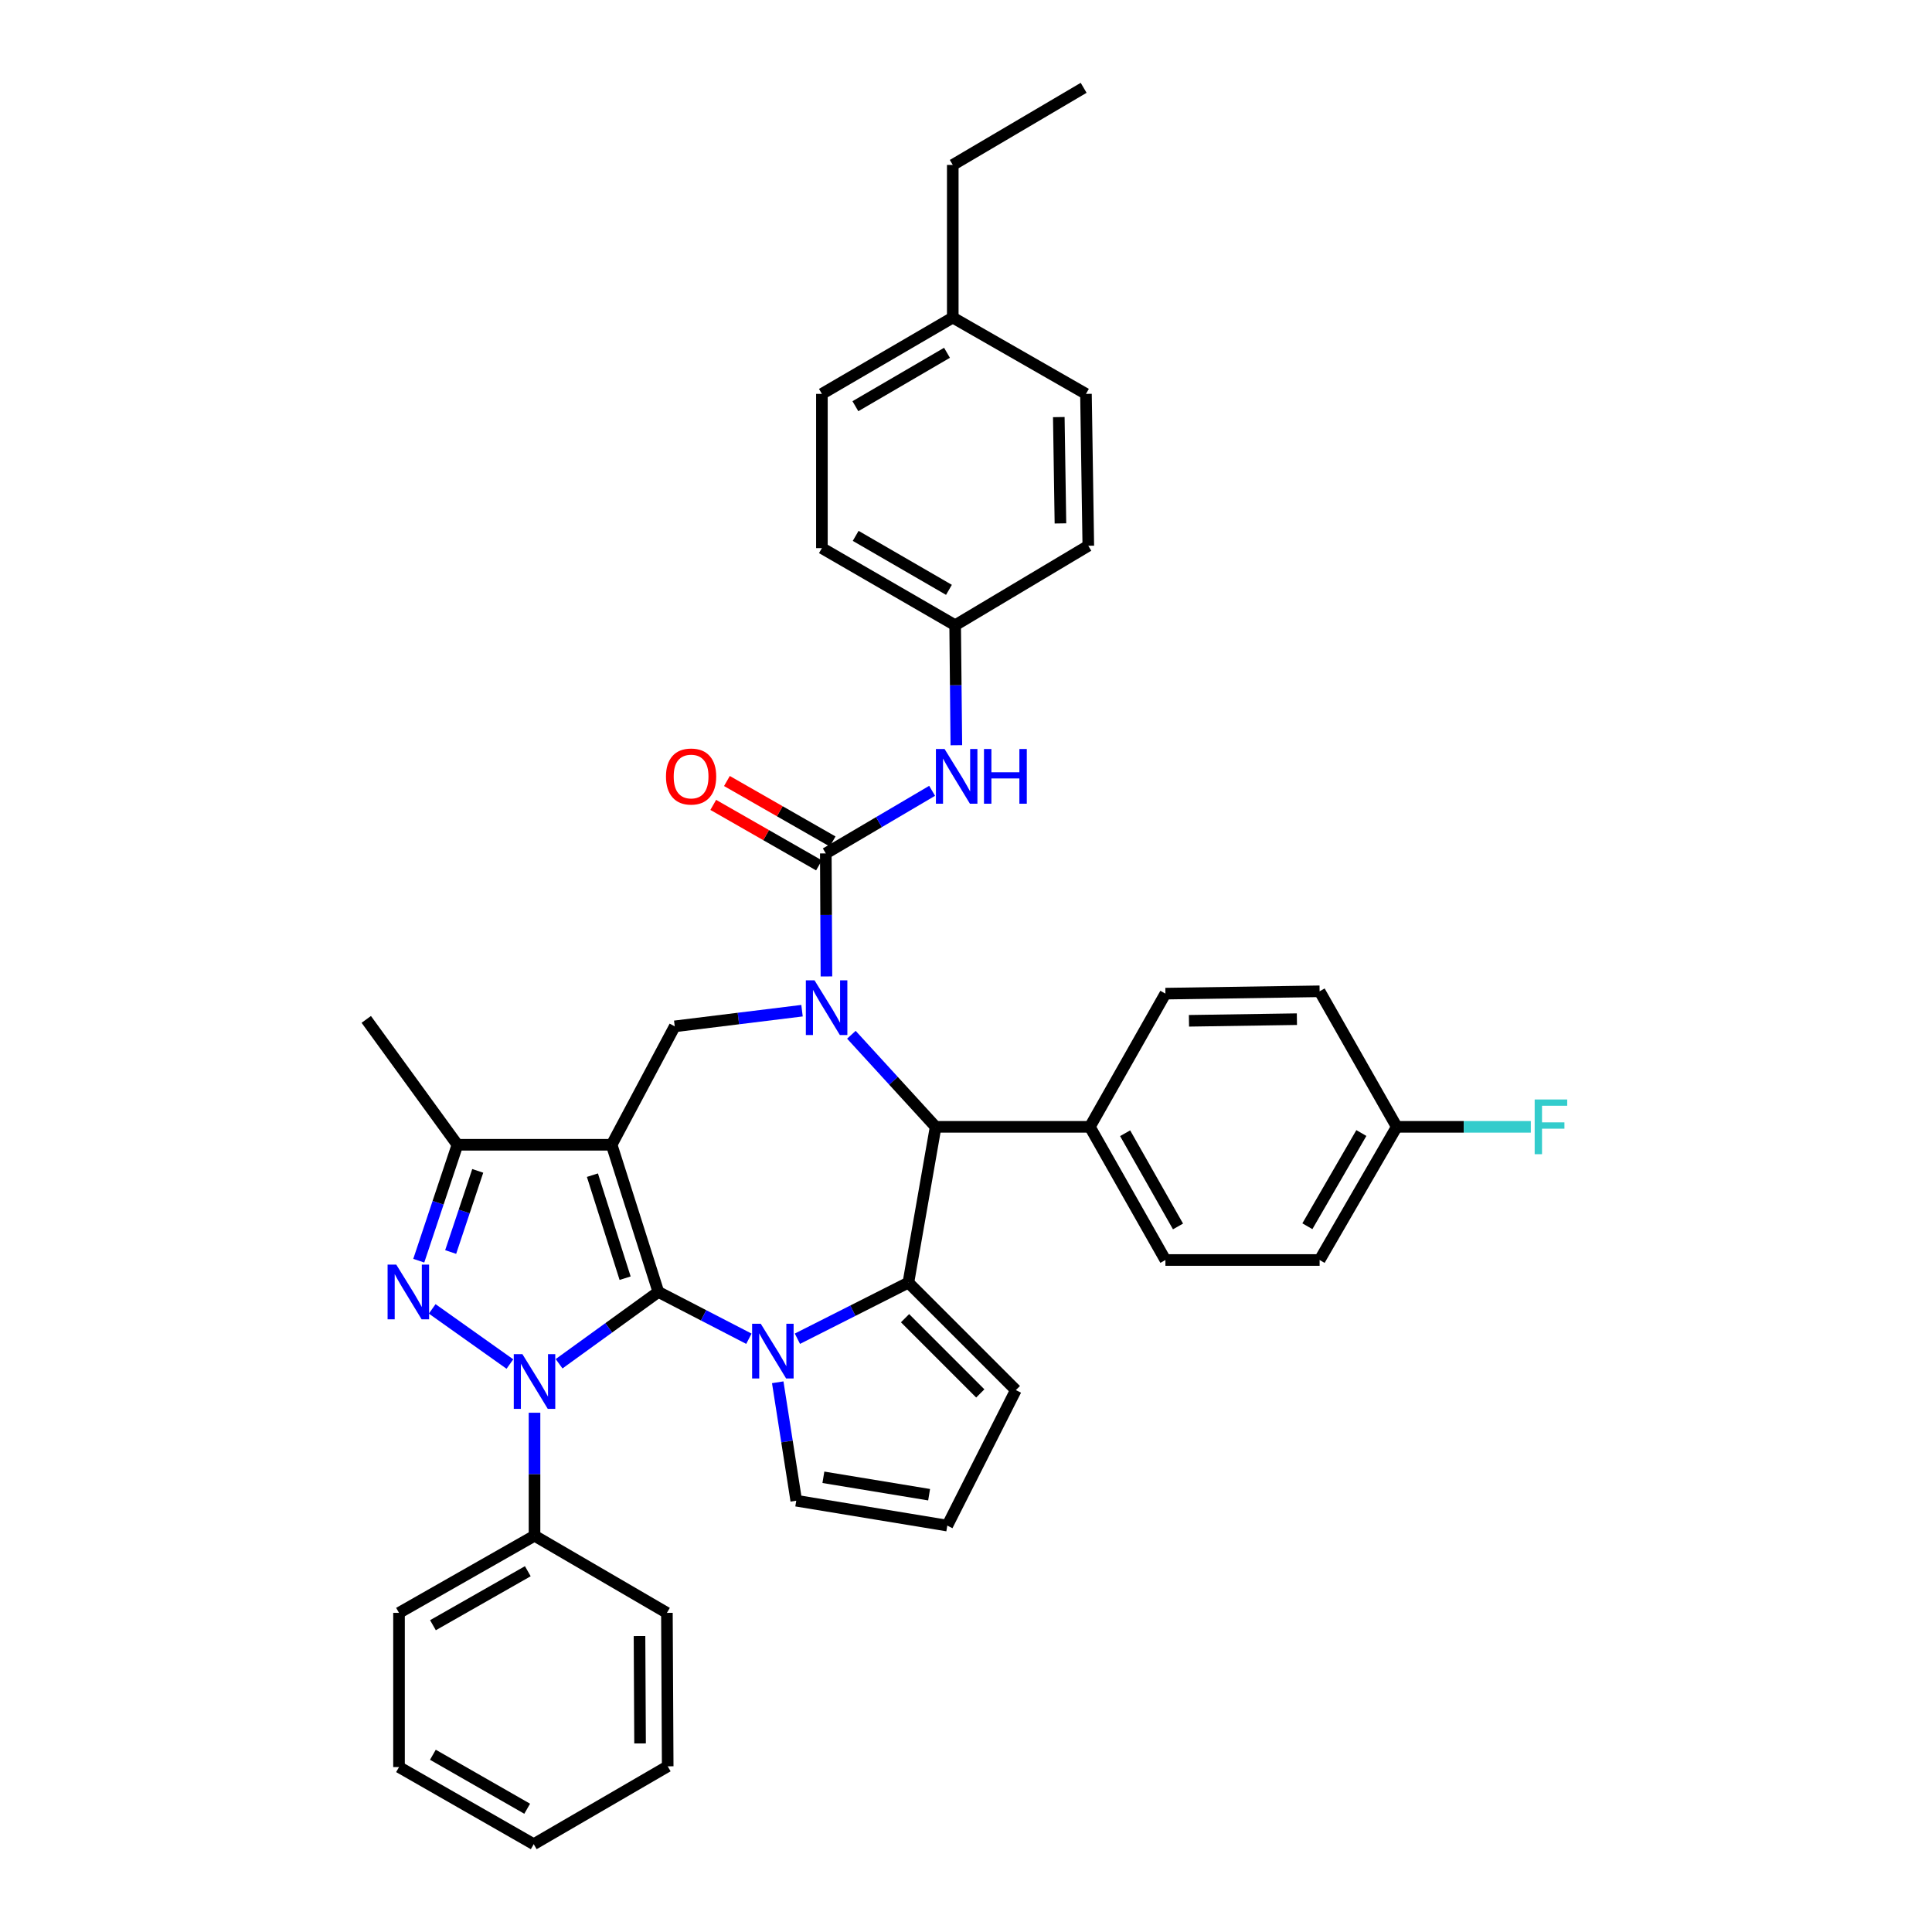 <?xml version='1.0' encoding='iso-8859-1'?>
<svg version='1.1' baseProfile='full'
              xmlns='http://www.w3.org/2000/svg'
                      xmlns:rdkit='http://www.rdkit.org/xml'
                      xmlns:xlink='http://www.w3.org/1999/xlink'
                  xml:space='preserve'
width='1000px' height='1000px' viewBox='0 0 1000 1000'>
<!-- END OF HEADER -->
<rect style='opacity:1.0;fill:#FFFFFF;stroke:none' width='1000' height='1000' x='0' y='0'> </rect>
<path class='bond-0' d='M 340.759,668.707 L 316.586,592.531' style='fill:none;fill-rule:evenodd;stroke:#000000;stroke-width:6px;stroke-linecap:butt;stroke-linejoin:miter;stroke-opacity:1' />
<path class='bond-0' d='M 323.558,661.589 L 306.636,608.266' style='fill:none;fill-rule:evenodd;stroke:#000000;stroke-width:6px;stroke-linecap:butt;stroke-linejoin:miter;stroke-opacity:1' />
<path class='bond-1' d='M 340.759,668.707 L 315.072,687.291' style='fill:none;fill-rule:evenodd;stroke:#000000;stroke-width:6px;stroke-linecap:butt;stroke-linejoin:miter;stroke-opacity:1' />
<path class='bond-1' d='M 315.072,687.291 L 289.384,705.875' style='fill:none;fill-rule:evenodd;stroke:#0000FF;stroke-width:6px;stroke-linecap:butt;stroke-linejoin:miter;stroke-opacity:1' />
<path class='bond-2' d='M 340.759,668.707 L 364.192,680.819' style='fill:none;fill-rule:evenodd;stroke:#000000;stroke-width:6px;stroke-linecap:butt;stroke-linejoin:miter;stroke-opacity:1' />
<path class='bond-2' d='M 364.192,680.819 L 387.625,692.931' style='fill:none;fill-rule:evenodd;stroke:#0000FF;stroke-width:6px;stroke-linecap:butt;stroke-linejoin:miter;stroke-opacity:1' />
<path class='bond-8' d='M 316.586,592.531 L 236.77,592.531' style='fill:none;fill-rule:evenodd;stroke:#000000;stroke-width:6px;stroke-linecap:butt;stroke-linejoin:miter;stroke-opacity:1' />
<path class='bond-9' d='M 316.586,592.531 L 349.242,531.239' style='fill:none;fill-rule:evenodd;stroke:#000000;stroke-width:6px;stroke-linecap:butt;stroke-linejoin:miter;stroke-opacity:1' />
<path class='bond-4' d='M 263.924,706.029 L 223.707,677.476' style='fill:none;fill-rule:evenodd;stroke:#0000FF;stroke-width:6px;stroke-linecap:butt;stroke-linejoin:miter;stroke-opacity:1' />
<path class='bond-13' d='M 276.666,731.231 L 276.666,763.061' style='fill:none;fill-rule:evenodd;stroke:#0000FF;stroke-width:6px;stroke-linecap:butt;stroke-linejoin:miter;stroke-opacity:1' />
<path class='bond-13' d='M 276.666,763.061 L 276.666,794.891' style='fill:none;fill-rule:evenodd;stroke:#000000;stroke-width:6px;stroke-linecap:butt;stroke-linejoin:miter;stroke-opacity:1' />
<path class='bond-5' d='M 412.738,692.921 L 441.459,678.401' style='fill:none;fill-rule:evenodd;stroke:#0000FF;stroke-width:6px;stroke-linecap:butt;stroke-linejoin:miter;stroke-opacity:1' />
<path class='bond-5' d='M 441.459,678.401 L 470.179,663.88' style='fill:none;fill-rule:evenodd;stroke:#000000;stroke-width:6px;stroke-linecap:butt;stroke-linejoin:miter;stroke-opacity:1' />
<path class='bond-11' d='M 402.554,715.464 L 407.347,746.113' style='fill:none;fill-rule:evenodd;stroke:#0000FF;stroke-width:6px;stroke-linecap:butt;stroke-linejoin:miter;stroke-opacity:1' />
<path class='bond-11' d='M 407.347,746.113 L 412.14,776.763' style='fill:none;fill-rule:evenodd;stroke:#000000;stroke-width:6px;stroke-linecap:butt;stroke-linejoin:miter;stroke-opacity:1' />
<path class='bond-3' d='M 415.127,523.128 L 382.184,527.184' style='fill:none;fill-rule:evenodd;stroke:#0000FF;stroke-width:6px;stroke-linecap:butt;stroke-linejoin:miter;stroke-opacity:1' />
<path class='bond-3' d='M 382.184,527.184 L 349.242,531.239' style='fill:none;fill-rule:evenodd;stroke:#000000;stroke-width:6px;stroke-linecap:butt;stroke-linejoin:miter;stroke-opacity:1' />
<path class='bond-6' d='M 427.763,505.406 L 427.599,473.569' style='fill:none;fill-rule:evenodd;stroke:#0000FF;stroke-width:6px;stroke-linecap:butt;stroke-linejoin:miter;stroke-opacity:1' />
<path class='bond-6' d='M 427.599,473.569 L 427.435,441.731' style='fill:none;fill-rule:evenodd;stroke:#000000;stroke-width:6px;stroke-linecap:butt;stroke-linejoin:miter;stroke-opacity:1' />
<path class='bond-39' d='M 440.677,535.587 L 462.478,559.418' style='fill:none;fill-rule:evenodd;stroke:#0000FF;stroke-width:6px;stroke-linecap:butt;stroke-linejoin:miter;stroke-opacity:1' />
<path class='bond-39' d='M 462.478,559.418 L 484.28,583.25' style='fill:none;fill-rule:evenodd;stroke:#000000;stroke-width:6px;stroke-linecap:butt;stroke-linejoin:miter;stroke-opacity:1' />
<path class='bond-37' d='M 216.749,652.539 L 226.76,622.535' style='fill:none;fill-rule:evenodd;stroke:#0000FF;stroke-width:6px;stroke-linecap:butt;stroke-linejoin:miter;stroke-opacity:1' />
<path class='bond-37' d='M 226.76,622.535 L 236.77,592.531' style='fill:none;fill-rule:evenodd;stroke:#000000;stroke-width:6px;stroke-linecap:butt;stroke-linejoin:miter;stroke-opacity:1' />
<path class='bond-37' d='M 233.263,648.046 L 240.27,627.043' style='fill:none;fill-rule:evenodd;stroke:#0000FF;stroke-width:6px;stroke-linecap:butt;stroke-linejoin:miter;stroke-opacity:1' />
<path class='bond-37' d='M 240.27,627.043 L 247.278,606.04' style='fill:none;fill-rule:evenodd;stroke:#000000;stroke-width:6px;stroke-linecap:butt;stroke-linejoin:miter;stroke-opacity:1' />
<path class='bond-7' d='M 470.179,663.88 L 484.28,583.25' style='fill:none;fill-rule:evenodd;stroke:#000000;stroke-width:6px;stroke-linecap:butt;stroke-linejoin:miter;stroke-opacity:1' />
<path class='bond-12' d='M 470.179,663.88 L 525.806,719.506' style='fill:none;fill-rule:evenodd;stroke:#000000;stroke-width:6px;stroke-linecap:butt;stroke-linejoin:miter;stroke-opacity:1' />
<path class='bond-12' d='M 468.452,682.295 L 507.391,721.234' style='fill:none;fill-rule:evenodd;stroke:#000000;stroke-width:6px;stroke-linecap:butt;stroke-linejoin:miter;stroke-opacity:1' />
<path class='bond-10' d='M 427.435,441.731 L 454.949,425.528' style='fill:none;fill-rule:evenodd;stroke:#000000;stroke-width:6px;stroke-linecap:butt;stroke-linejoin:miter;stroke-opacity:1' />
<path class='bond-10' d='M 454.949,425.528 L 482.463,409.325' style='fill:none;fill-rule:evenodd;stroke:#0000FF;stroke-width:6px;stroke-linecap:butt;stroke-linejoin:miter;stroke-opacity:1' />
<path class='bond-15' d='M 430.971,435.549 L 403.612,419.898' style='fill:none;fill-rule:evenodd;stroke:#000000;stroke-width:6px;stroke-linecap:butt;stroke-linejoin:miter;stroke-opacity:1' />
<path class='bond-15' d='M 403.612,419.898 L 376.253,404.247' style='fill:none;fill-rule:evenodd;stroke:#FF0000;stroke-width:6px;stroke-linecap:butt;stroke-linejoin:miter;stroke-opacity:1' />
<path class='bond-15' d='M 423.899,447.912 L 396.54,432.261' style='fill:none;fill-rule:evenodd;stroke:#000000;stroke-width:6px;stroke-linecap:butt;stroke-linejoin:miter;stroke-opacity:1' />
<path class='bond-15' d='M 396.54,432.261 L 369.18,416.61' style='fill:none;fill-rule:evenodd;stroke:#FF0000;stroke-width:6px;stroke-linecap:butt;stroke-linejoin:miter;stroke-opacity:1' />
<path class='bond-14' d='M 484.28,583.25 L 564.111,583.25' style='fill:none;fill-rule:evenodd;stroke:#000000;stroke-width:6px;stroke-linecap:butt;stroke-linejoin:miter;stroke-opacity:1' />
<path class='bond-25' d='M 236.77,592.531 L 189.579,527.631' style='fill:none;fill-rule:evenodd;stroke:#000000;stroke-width:6px;stroke-linecap:butt;stroke-linejoin:miter;stroke-opacity:1' />
<path class='bond-17' d='M 495.006,385.727 L 494.695,354.672' style='fill:none;fill-rule:evenodd;stroke:#0000FF;stroke-width:6px;stroke-linecap:butt;stroke-linejoin:miter;stroke-opacity:1' />
<path class='bond-17' d='M 494.695,354.672 L 494.384,323.618' style='fill:none;fill-rule:evenodd;stroke:#000000;stroke-width:6px;stroke-linecap:butt;stroke-linejoin:miter;stroke-opacity:1' />
<path class='bond-16' d='M 412.14,776.763 L 490.317,789.645' style='fill:none;fill-rule:evenodd;stroke:#000000;stroke-width:6px;stroke-linecap:butt;stroke-linejoin:miter;stroke-opacity:1' />
<path class='bond-16' d='M 426.182,764.642 L 480.906,773.659' style='fill:none;fill-rule:evenodd;stroke:#000000;stroke-width:6px;stroke-linecap:butt;stroke-linejoin:miter;stroke-opacity:1' />
<path class='bond-38' d='M 525.806,719.506 L 490.317,789.645' style='fill:none;fill-rule:evenodd;stroke:#000000;stroke-width:6px;stroke-linecap:butt;stroke-linejoin:miter;stroke-opacity:1' />
<path class='bond-30' d='M 276.666,794.891 L 206.528,834.818' style='fill:none;fill-rule:evenodd;stroke:#000000;stroke-width:6px;stroke-linecap:butt;stroke-linejoin:miter;stroke-opacity:1' />
<path class='bond-30' d='M 273.192,813.258 L 224.095,841.207' style='fill:none;fill-rule:evenodd;stroke:#000000;stroke-width:6px;stroke-linecap:butt;stroke-linejoin:miter;stroke-opacity:1' />
<path class='bond-31' d='M 276.666,794.891 L 345.19,834.818' style='fill:none;fill-rule:evenodd;stroke:#000000;stroke-width:6px;stroke-linecap:butt;stroke-linejoin:miter;stroke-opacity:1' />
<path class='bond-18' d='M 564.111,583.25 L 603.216,652.177' style='fill:none;fill-rule:evenodd;stroke:#000000;stroke-width:6px;stroke-linecap:butt;stroke-linejoin:miter;stroke-opacity:1' />
<path class='bond-18' d='M 582.365,586.561 L 609.738,634.81' style='fill:none;fill-rule:evenodd;stroke:#000000;stroke-width:6px;stroke-linecap:butt;stroke-linejoin:miter;stroke-opacity:1' />
<path class='bond-19' d='M 564.111,583.25 L 603.216,514.306' style='fill:none;fill-rule:evenodd;stroke:#000000;stroke-width:6px;stroke-linecap:butt;stroke-linejoin:miter;stroke-opacity:1' />
<path class='bond-26' d='M 494.384,323.618 L 563.304,282.488' style='fill:none;fill-rule:evenodd;stroke:#000000;stroke-width:6px;stroke-linecap:butt;stroke-linejoin:miter;stroke-opacity:1' />
<path class='bond-27' d='M 494.384,323.618 L 425.417,283.706' style='fill:none;fill-rule:evenodd;stroke:#000000;stroke-width:6px;stroke-linecap:butt;stroke-linejoin:miter;stroke-opacity:1' />
<path class='bond-27' d='M 491.173,305.304 L 442.896,277.365' style='fill:none;fill-rule:evenodd;stroke:#000000;stroke-width:6px;stroke-linecap:butt;stroke-linejoin:miter;stroke-opacity:1' />
<path class='bond-22' d='M 603.216,652.177 L 683.031,652.177' style='fill:none;fill-rule:evenodd;stroke:#000000;stroke-width:6px;stroke-linecap:butt;stroke-linejoin:miter;stroke-opacity:1' />
<path class='bond-21' d='M 603.216,514.306 L 683.031,513.096' style='fill:none;fill-rule:evenodd;stroke:#000000;stroke-width:6px;stroke-linecap:butt;stroke-linejoin:miter;stroke-opacity:1' />
<path class='bond-21' d='M 615.404,528.366 L 671.275,527.518' style='fill:none;fill-rule:evenodd;stroke:#000000;stroke-width:6px;stroke-linecap:butt;stroke-linejoin:miter;stroke-opacity:1' />
<path class='bond-20' d='M 722.951,583.25 L 683.031,513.096' style='fill:none;fill-rule:evenodd;stroke:#000000;stroke-width:6px;stroke-linecap:butt;stroke-linejoin:miter;stroke-opacity:1' />
<path class='bond-23' d='M 722.951,583.25 L 757.651,583.25' style='fill:none;fill-rule:evenodd;stroke:#000000;stroke-width:6px;stroke-linecap:butt;stroke-linejoin:miter;stroke-opacity:1' />
<path class='bond-23' d='M 757.651,583.25 L 792.351,583.25' style='fill:none;fill-rule:evenodd;stroke:#33CCCC;stroke-width:6px;stroke-linecap:butt;stroke-linejoin:miter;stroke-opacity:1' />
<path class='bond-41' d='M 722.951,583.25 L 683.031,652.177' style='fill:none;fill-rule:evenodd;stroke:#000000;stroke-width:6px;stroke-linecap:butt;stroke-linejoin:miter;stroke-opacity:1' />
<path class='bond-41' d='M 704.638,586.451 L 676.694,634.7' style='fill:none;fill-rule:evenodd;stroke:#000000;stroke-width:6px;stroke-linecap:butt;stroke-linejoin:miter;stroke-opacity:1' />
<path class='bond-24' d='M 493.15,164.375 L 425.417,203.875' style='fill:none;fill-rule:evenodd;stroke:#000000;stroke-width:6px;stroke-linecap:butt;stroke-linejoin:miter;stroke-opacity:1' />
<path class='bond-24' d='M 490.165,182.603 L 442.752,210.253' style='fill:none;fill-rule:evenodd;stroke:#000000;stroke-width:6px;stroke-linecap:butt;stroke-linejoin:miter;stroke-opacity:1' />
<path class='bond-32' d='M 493.15,164.375 L 493.15,85.366' style='fill:none;fill-rule:evenodd;stroke:#000000;stroke-width:6px;stroke-linecap:butt;stroke-linejoin:miter;stroke-opacity:1' />
<path class='bond-42' d='M 493.15,164.375 L 562.093,203.875' style='fill:none;fill-rule:evenodd;stroke:#000000;stroke-width:6px;stroke-linecap:butt;stroke-linejoin:miter;stroke-opacity:1' />
<path class='bond-28' d='M 563.304,282.488 L 562.093,203.875' style='fill:none;fill-rule:evenodd;stroke:#000000;stroke-width:6px;stroke-linecap:butt;stroke-linejoin:miter;stroke-opacity:1' />
<path class='bond-28' d='M 548.881,270.915 L 548.034,215.886' style='fill:none;fill-rule:evenodd;stroke:#000000;stroke-width:6px;stroke-linecap:butt;stroke-linejoin:miter;stroke-opacity:1' />
<path class='bond-29' d='M 425.417,283.706 L 425.417,203.875' style='fill:none;fill-rule:evenodd;stroke:#000000;stroke-width:6px;stroke-linecap:butt;stroke-linejoin:miter;stroke-opacity:1' />
<path class='bond-35' d='M 206.528,834.818 L 206.528,914.634' style='fill:none;fill-rule:evenodd;stroke:#000000;stroke-width:6px;stroke-linecap:butt;stroke-linejoin:miter;stroke-opacity:1' />
<path class='bond-34' d='M 345.19,834.818 L 345.602,914.238' style='fill:none;fill-rule:evenodd;stroke:#000000;stroke-width:6px;stroke-linecap:butt;stroke-linejoin:miter;stroke-opacity:1' />
<path class='bond-34' d='M 331.009,846.805 L 331.297,902.399' style='fill:none;fill-rule:evenodd;stroke:#000000;stroke-width:6px;stroke-linecap:butt;stroke-linejoin:miter;stroke-opacity:1' />
<path class='bond-33' d='M 493.15,85.366 L 560.891,45.455' style='fill:none;fill-rule:evenodd;stroke:#000000;stroke-width:6px;stroke-linecap:butt;stroke-linejoin:miter;stroke-opacity:1' />
<path class='bond-36' d='M 345.602,914.238 L 276.255,954.545' style='fill:none;fill-rule:evenodd;stroke:#000000;stroke-width:6px;stroke-linecap:butt;stroke-linejoin:miter;stroke-opacity:1' />
<path class='bond-40' d='M 206.528,914.634 L 276.255,954.545' style='fill:none;fill-rule:evenodd;stroke:#000000;stroke-width:6px;stroke-linecap:butt;stroke-linejoin:miter;stroke-opacity:1' />
<path class='bond-40' d='M 224.063,908.259 L 272.871,936.198' style='fill:none;fill-rule:evenodd;stroke:#000000;stroke-width:6px;stroke-linecap:butt;stroke-linejoin:miter;stroke-opacity:1' />
<path  class='atom-2' d='M 270.406 700.915
L 279.686 715.915
Q 280.606 717.395, 282.086 720.075
Q 283.566 722.755, 283.646 722.915
L 283.646 700.915
L 287.406 700.915
L 287.406 729.235
L 283.526 729.235
L 273.566 712.835
Q 272.406 710.915, 271.166 708.715
Q 269.966 706.515, 269.606 705.835
L 269.606 729.235
L 265.926 729.235
L 265.926 700.915
L 270.406 700.915
' fill='#0000FF'/>
<path  class='atom-3' d='M 393.773 685.185
L 403.053 700.185
Q 403.973 701.665, 405.453 704.345
Q 406.933 707.025, 407.013 707.185
L 407.013 685.185
L 410.773 685.185
L 410.773 713.505
L 406.893 713.505
L 396.933 697.105
Q 395.773 695.185, 394.533 692.985
Q 393.333 690.785, 392.973 690.105
L 392.973 713.505
L 389.293 713.505
L 389.293 685.185
L 393.773 685.185
' fill='#0000FF'/>
<path  class='atom-4' d='M 421.587 507.402
L 430.867 522.402
Q 431.787 523.882, 433.267 526.562
Q 434.747 529.242, 434.827 529.402
L 434.827 507.402
L 438.587 507.402
L 438.587 535.722
L 434.707 535.722
L 424.747 519.322
Q 423.587 517.402, 422.347 515.202
Q 421.147 513.002, 420.787 512.322
L 420.787 535.722
L 417.107 535.722
L 417.107 507.402
L 421.587 507.402
' fill='#0000FF'/>
<path  class='atom-5' d='M 205.095 654.547
L 214.375 669.547
Q 215.295 671.027, 216.775 673.707
Q 218.255 676.387, 218.335 676.547
L 218.335 654.547
L 222.095 654.547
L 222.095 682.867
L 218.215 682.867
L 208.255 666.467
Q 207.095 664.547, 205.855 662.347
Q 204.655 660.147, 204.295 659.467
L 204.295 682.867
L 200.615 682.867
L 200.615 654.547
L 205.095 654.547
' fill='#0000FF'/>
<path  class='atom-11' d='M 488.908 387.683
L 498.188 402.683
Q 499.108 404.163, 500.588 406.843
Q 502.068 409.523, 502.148 409.683
L 502.148 387.683
L 505.908 387.683
L 505.908 416.003
L 502.028 416.003
L 492.068 399.603
Q 490.908 397.683, 489.668 395.483
Q 488.468 393.283, 488.108 392.603
L 488.108 416.003
L 484.428 416.003
L 484.428 387.683
L 488.908 387.683
' fill='#0000FF'/>
<path  class='atom-11' d='M 509.308 387.683
L 513.148 387.683
L 513.148 399.723
L 527.628 399.723
L 527.628 387.683
L 531.468 387.683
L 531.468 416.003
L 527.628 416.003
L 527.628 402.923
L 513.148 402.923
L 513.148 416.003
L 509.308 416.003
L 509.308 387.683
' fill='#0000FF'/>
<path  class='atom-16' d='M 344.708 401.923
Q 344.708 395.123, 348.068 391.323
Q 351.428 387.523, 357.708 387.523
Q 363.988 387.523, 367.348 391.323
Q 370.708 395.123, 370.708 401.923
Q 370.708 408.803, 367.308 412.723
Q 363.908 416.603, 357.708 416.603
Q 351.468 416.603, 348.068 412.723
Q 344.708 408.843, 344.708 401.923
M 357.708 413.403
Q 362.028 413.403, 364.348 410.523
Q 366.708 407.603, 366.708 401.923
Q 366.708 396.363, 364.348 393.563
Q 362.028 390.723, 357.708 390.723
Q 353.388 390.723, 351.028 393.523
Q 348.708 396.323, 348.708 401.923
Q 348.708 407.643, 351.028 410.523
Q 353.388 413.403, 357.708 413.403
' fill='#FF0000'/>
<path  class='atom-24' d='M 794.346 569.09
L 811.186 569.09
L 811.186 572.33
L 798.146 572.33
L 798.146 580.93
L 809.746 580.93
L 809.746 584.21
L 798.146 584.21
L 798.146 597.41
L 794.346 597.41
L 794.346 569.09
' fill='#33CCCC'/>
</svg>
